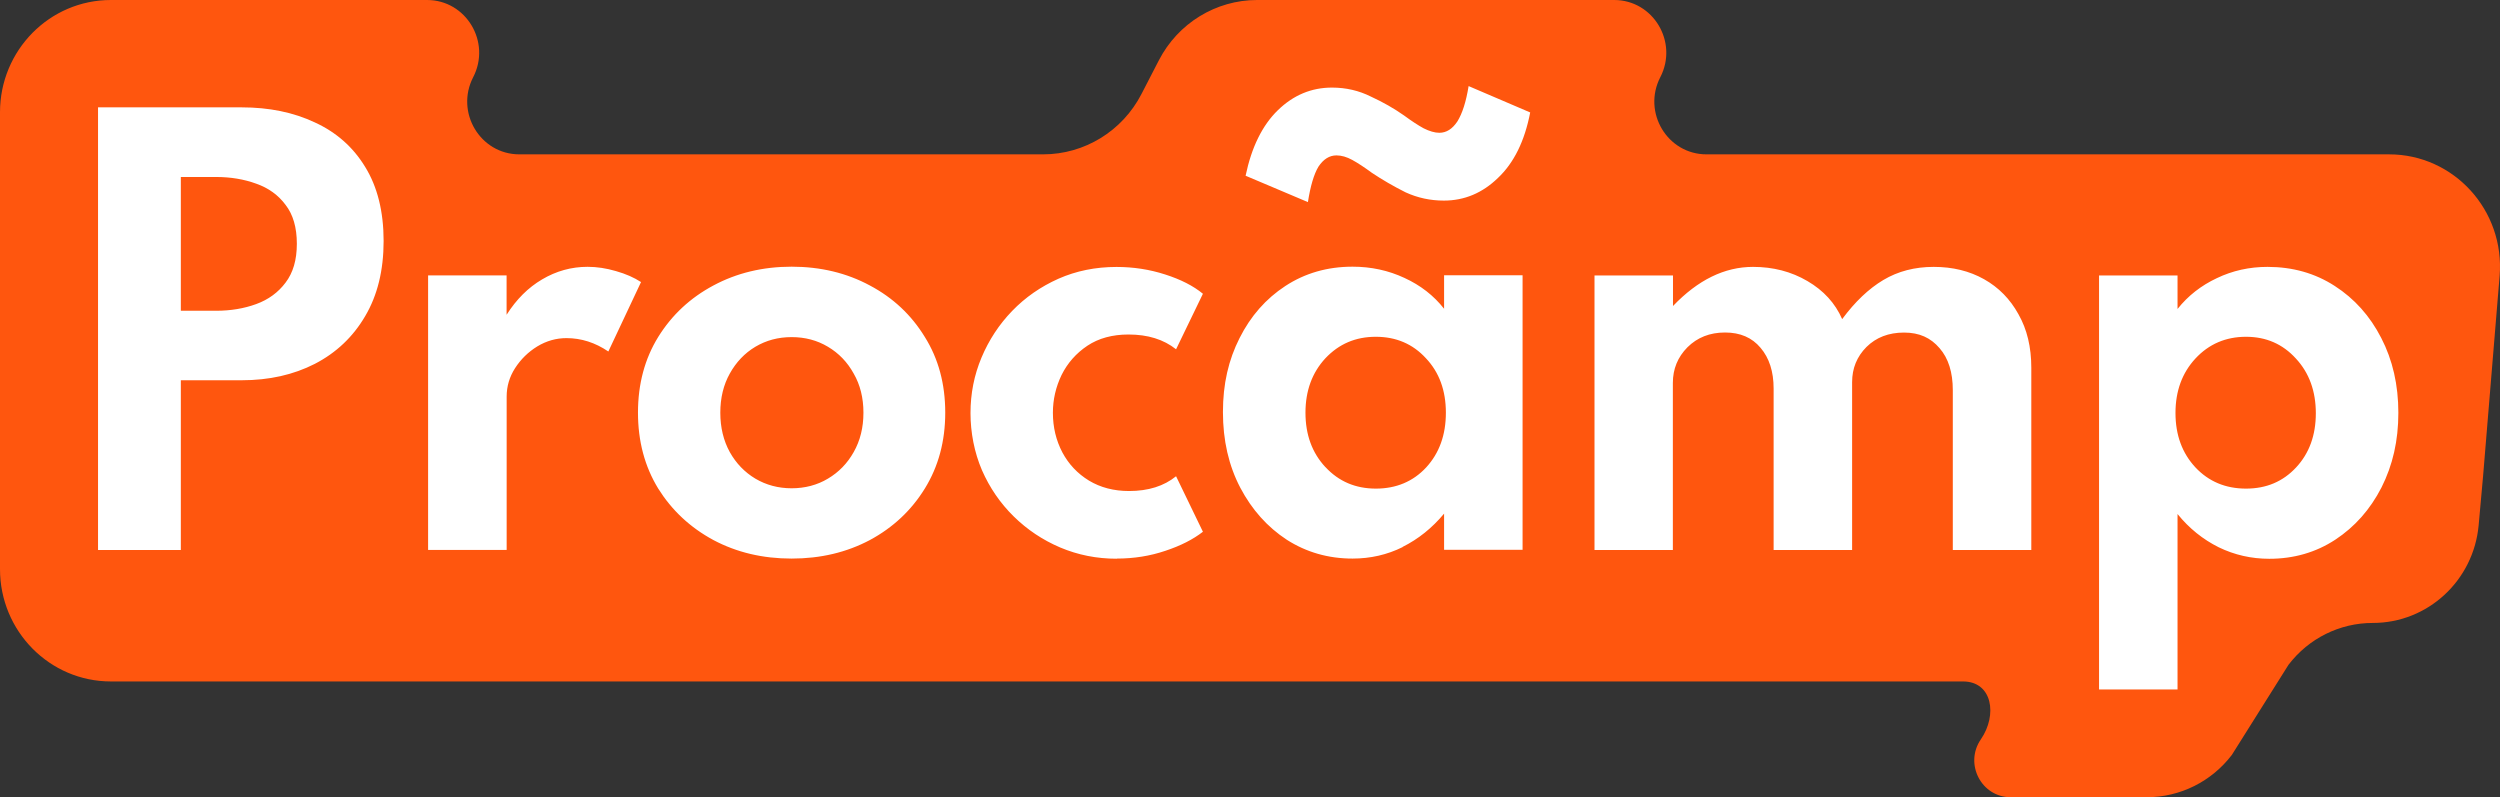 <svg width="1292" height="412" viewBox="0 0 1292 412" fill="none" xmlns="http://www.w3.org/2000/svg">
<rect x="0" y="0" width="1292" height="412" fill="#333333" stroke="none"/>
<path fill-rule="evenodd" clip-rule="evenodd" d="M220.688 0C240.911 0 253.913 21.736 244.545 39.884C235.178 58.032 248.179 79.768 268.402 79.768H539.108C560.443 79.768 580.011 67.767 589.894 48.621L598.913 31.147C608.796 12.002 628.364 0 649.699 0H834.193C854.416 0 867.418 21.736 858.05 39.884C848.683 58.032 861.684 79.768 881.907 79.768H1234.69C1268.22 79.768 1294.59 108.795 1291.8 142.632L1283.27 245.884L1280.97 271.397C1278.38 300.047 1254.64 321.97 1226.23 321.94C1209.19 321.922 1193.1 329.918 1182.69 343.581L1153.43 390.12C1142.92 403.918 1126.68 412 1109.47 412H1039.13C1023.94 412 1015.03 394.704 1023.71 382.087C1032.39 369.47 1029.66 352.174 1014.47 352.174H57.304C25.656 352.174 0 326.195 0 294.148V58.026C0 25.979 25.656 0 57.304 0H220.688Z" fill="#FF560E"/>
<path fill-rule="evenodd" clip-rule="evenodd" d="M1134.6 241.558C1141.45 248.852 1150.19 252.516 1160.74 252.516C1171.29 252.516 1179.86 248.852 1186.64 241.558C1193.43 234.265 1196.82 224.932 1196.82 213.559C1196.82 202.186 1193.39 192.68 1186.51 185.283C1179.72 177.816 1171.16 174.048 1160.74 174.048C1150.33 174.048 1141.56 177.782 1134.6 185.283C1127.75 192.68 1124.29 202.048 1124.29 213.421C1124.29 224.793 1127.72 234.161 1134.6 241.558ZM1125.35 356.322H1084.79V142.35H1125.35V159.668C1130.8 152.824 1137.58 147.535 1145.7 143.733C1153.79 139.861 1162.52 137.925 1171.84 137.925C1184.86 137.925 1196.44 141.209 1206.58 147.777C1216.79 154.345 1224.81 163.298 1230.63 174.67C1236.52 186.043 1239.47 198.937 1239.47 213.351C1239.47 227.766 1236.56 240.418 1230.77 251.894C1224.94 263.267 1217 272.254 1206.86 278.926C1196.82 285.494 1185.44 288.778 1172.77 288.778C1163.52 288.778 1154.82 286.807 1146.63 282.832C1138.44 278.753 1131.35 273.049 1125.35 265.652V356.426V356.322ZM823.97 284.249H864.534V197.9C864.534 190.71 867.035 184.557 872.071 179.475C877.176 174.394 883.651 171.836 891.496 171.836C899.342 171.836 905.44 174.463 909.859 179.752C914.347 185.006 916.608 192.023 916.608 200.803V284.249H957.172V197.485C957.172 190.364 959.638 184.315 964.572 179.337C969.608 174.359 976.049 171.87 983.997 171.87C991.945 171.87 997.769 174.567 1002.36 179.925C1006.95 185.179 1009.21 192.438 1009.21 201.668V284.249H1049.78V190.018C1049.78 179.406 1047.58 170.211 1043.16 162.434C1038.85 154.587 1032.92 148.537 1025.35 144.286C1017.78 140.034 1009.11 137.925 999.345 137.925C989.581 137.925 980.914 140.172 973.308 144.7C965.737 149.229 958.645 155.969 952.033 164.922C948.435 156.695 942.44 150.128 934.081 145.254C925.721 140.345 916.334 137.925 905.954 137.925C891.256 137.925 877.484 144.666 864.602 158.147V142.35H824.039V284.249H823.97ZM685.014 241.42C691.866 248.818 700.568 252.516 711.051 252.516C721.534 252.516 730.305 248.852 737.054 241.558C743.837 234.161 747.229 224.759 747.229 213.282C747.229 201.806 743.803 192.438 736.917 185.144C730.134 177.747 721.5 174.048 711.017 174.048C700.533 174.048 691.968 177.747 684.979 185.144C678.128 192.542 674.667 201.91 674.667 213.282C674.667 224.655 678.093 234.023 684.979 241.42H685.014ZM724.892 282.728C716.875 286.704 708.242 288.674 698.992 288.674C686.487 288.674 675.181 285.425 665.04 278.96C655.002 272.393 646.986 263.44 640.99 252.067C634.995 240.625 632.014 227.593 632.014 212.971C632.014 198.349 634.892 186.009 640.613 174.705C646.335 163.332 654.214 154.379 664.252 147.812C674.393 141.175 685.973 137.822 698.992 137.822C708.584 137.822 717.526 139.757 725.817 143.629C734.108 147.431 740.925 152.72 746.304 159.564V142.246H786.867V284.146H746.304V265.445C740.137 272.842 733.011 278.58 724.892 282.625V282.728ZM577.13 288.674C586.038 288.674 594.397 287.326 602.243 284.664C610.088 282.071 616.563 278.788 621.668 274.812L607.793 246.121C601.557 251.203 593.438 253.761 583.503 253.761C575.657 253.761 568.737 251.963 562.776 248.368C556.883 244.773 552.292 239.899 549.038 233.815C545.783 227.628 544.138 220.783 544.138 213.317C544.138 206.472 545.646 199.974 548.626 193.786C551.71 187.599 556.163 182.552 561.953 178.68C567.777 174.809 574.869 172.873 583.228 172.873C593.164 172.873 601.352 175.396 607.793 180.512L621.668 151.821C616.734 147.742 610.225 144.424 602.106 141.831C594.089 139.239 585.729 137.96 576.993 137.96C566.167 137.96 556.163 139.999 547.016 144.044C537.869 148.123 529.886 153.653 523.103 160.671C516.32 167.688 511.044 175.742 507.241 184.799C503.438 193.855 501.554 203.431 501.554 213.49C501.554 223.549 503.541 233.85 507.481 243.01C511.455 252.067 516.902 260.017 523.857 266.862C530.811 273.706 538.828 279.064 547.907 282.936C557.054 286.807 566.784 288.743 577.096 288.743L577.13 288.674ZM390.381 247.366C396 250.684 402.269 252.343 409.121 252.343C415.973 252.343 422.346 250.684 427.861 247.366C433.48 244.047 437.934 239.45 441.188 233.642C444.546 227.731 446.225 220.922 446.225 213.282C446.225 205.643 444.546 198.868 441.188 193.06C437.934 187.149 433.48 182.517 427.861 179.199C422.311 175.88 416.076 174.221 409.121 174.221C402.167 174.221 396 175.88 390.381 179.199C384.831 182.517 380.446 187.149 377.157 193.06C373.903 198.868 372.258 205.643 372.258 213.282C372.258 220.922 373.903 227.731 377.157 233.642C380.412 239.45 384.831 244.047 390.381 247.366ZM449.548 279.099C437.557 285.459 424.093 288.674 409.121 288.674C394.15 288.674 380.755 285.494 368.695 279.099C356.704 272.635 347.214 263.751 340.157 252.482C333.202 241.109 329.708 228.043 329.708 213.248C329.708 198.453 333.202 185.421 340.157 174.152C347.214 162.779 356.704 153.93 368.695 147.535C380.755 141.071 394.218 137.822 409.121 137.822C424.024 137.822 437.557 141.071 449.548 147.535C461.539 153.895 470.994 162.779 477.949 174.152C485.006 185.421 488.501 198.453 488.501 213.248C488.501 228.043 484.972 241.109 477.949 252.482C470.994 263.751 461.539 272.635 449.548 279.099ZM261.84 284.215V204.952C261.84 199.697 263.278 194.789 266.19 190.26C269.171 185.628 273.008 181.895 277.667 179.026C282.43 176.157 287.431 174.74 292.742 174.74C300.416 174.74 307.61 177.056 314.394 181.653L331.284 145.772C327.755 143.456 323.438 141.555 318.334 140.103C313.297 138.617 308.433 137.891 303.67 137.891C295.311 137.891 287.466 140.068 280.168 144.389C272.94 148.641 266.841 154.725 261.805 162.676V142.315H221.242V284.215H261.84ZM93.454 160.636V91.467H111.68C119.148 91.467 126.069 92.607 132.407 94.923C138.745 97.136 143.815 100.8 147.584 105.881C151.455 110.859 153.408 117.565 153.408 125.965C153.408 134.365 151.455 140.967 147.584 146.049C143.781 151.13 138.745 154.829 132.407 157.145C126.069 159.461 119.148 160.601 111.68 160.601H93.454V160.636ZM50.664 284.249H93.454V196.517H124.904C139.088 196.517 151.661 193.683 162.692 188.048C173.792 182.31 182.46 174.083 188.73 163.367C195.068 152.651 198.254 139.723 198.254 124.548C198.254 109.373 195.068 96.548 188.73 86.281C182.494 76.015 173.792 68.341 162.692 63.26C151.695 58.074 139.088 55.482 124.904 55.482H50.664V284.249Z" fill="white"/>
<path d="M758.979 44.487L790.801 58.114C787.955 72.909 782.393 84.201 774.114 91.988C766.094 99.775 756.78 103.668 746.172 103.668C739.187 103.668 732.589 102.241 726.38 99.385C720.171 96.27 714.35 92.896 708.917 89.262C705.036 86.407 701.673 84.201 698.827 82.643C695.981 81.086 693.264 80.307 690.677 80.307C687.055 80.307 683.95 82.254 681.363 86.147C679.035 90.041 677.224 96.141 675.93 104.447L643.72 90.82C646.824 76.024 652.387 64.733 660.407 56.946C668.427 49.159 677.741 45.265 688.349 45.265C695.593 45.265 702.319 46.823 708.529 49.938C714.738 52.793 720.43 56.038 725.604 59.671C729.485 62.527 732.848 64.733 735.694 66.29C738.799 67.848 741.515 68.626 743.844 68.626C747.466 68.626 750.57 66.68 753.158 62.786C755.745 58.633 757.685 52.533 758.979 44.487Z" fill="white"/>
</svg>
